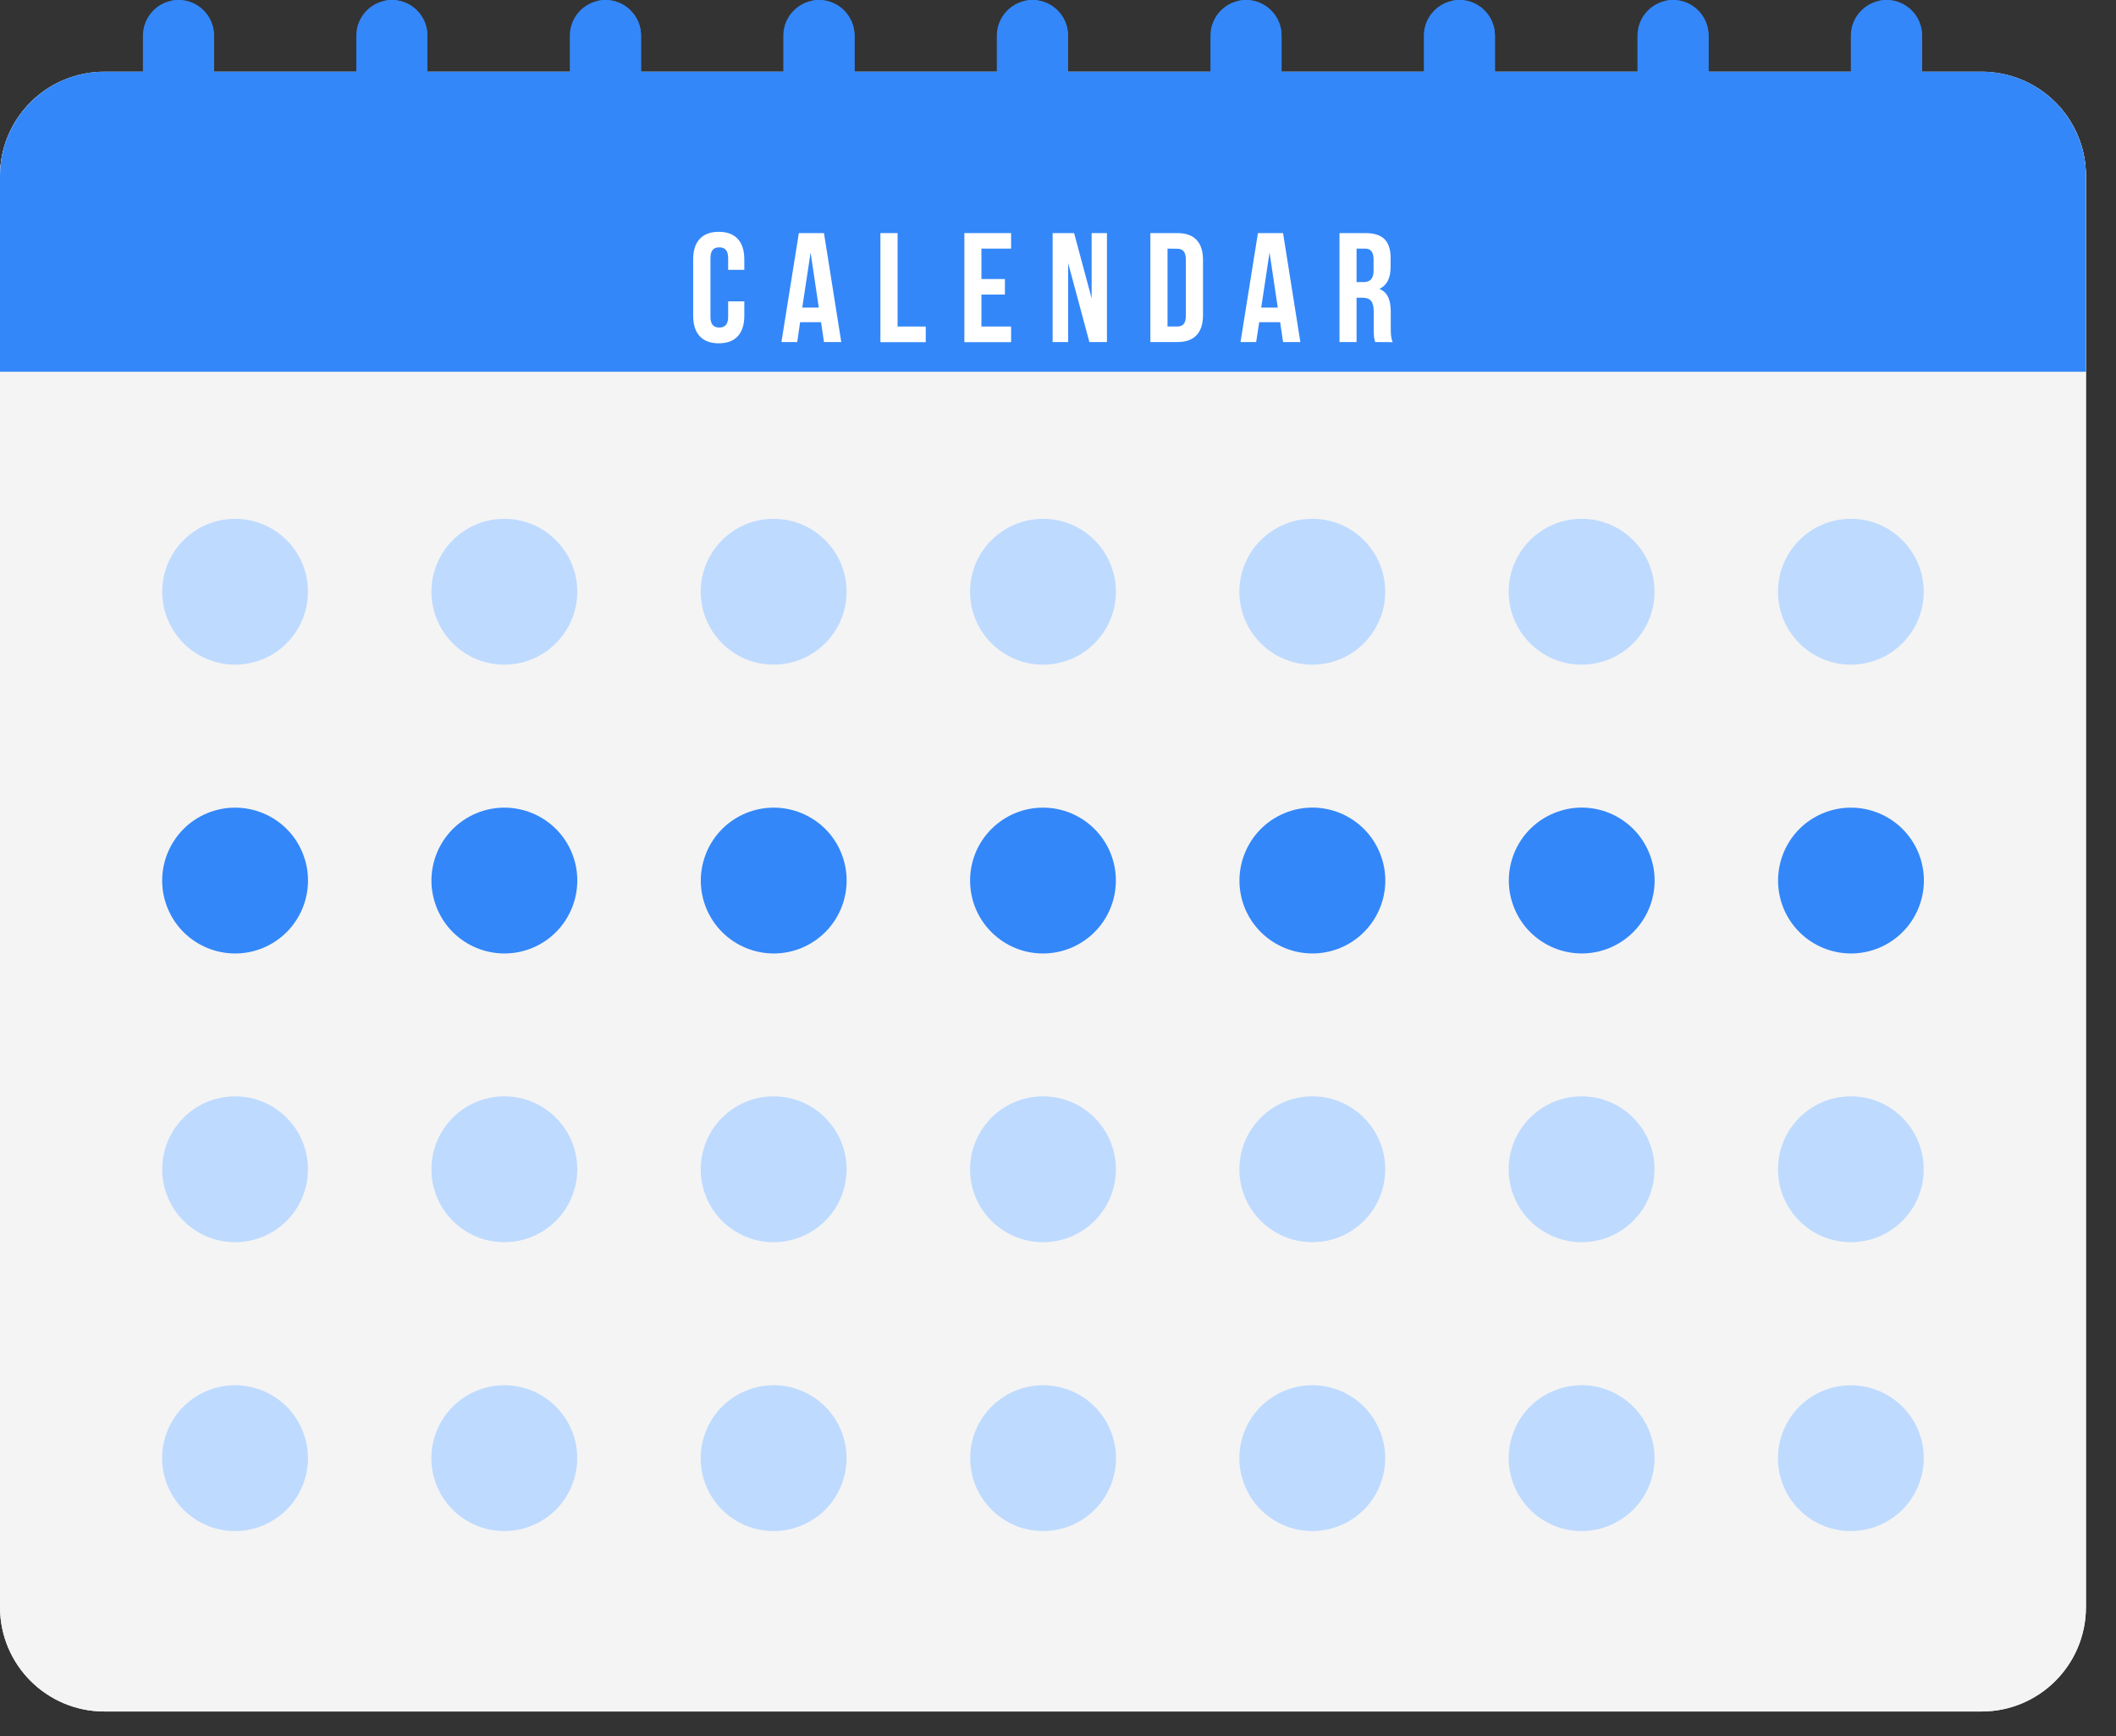 <?xml version="1.0" encoding="UTF-8"?> <svg xmlns="http://www.w3.org/2000/svg" viewBox="0 0 16.759 13.75" fill="none"><rect x="0" y="0" width="16.759" height="13.75" fill="#333333" stroke="none"/><path d="M15.695 0.568H0.827C0.37 0.568 0 0.938 0 1.395V12.728C0 13.185 0.37 13.555 0.827 13.555H15.695C16.151 13.555 16.521 13.185 16.521 12.728V1.395C16.521 0.938 16.151 0.568 15.695 0.568Z" fill="#F4F4F4"></path><path d="M15.779 0.572C16.195 0.615 16.513 0.966 16.504 1.393L16.281 12.374C16.273 12.804 15.907 13.152 15.464 13.152H1.057C0.615 13.152 0.249 12.804 0.24 12.374L0.017 1.393C0.008 0.966 0.327 0.615 0.742 0.572C0.325 0.615 0 0.967 0 1.395V12.728C0 13.185 0.37 13.555 0.827 13.555H15.695C16.151 13.555 16.521 13.185 16.521 12.728V1.395C16.521 0.967 16.196 0.615 15.779 0.572Z" fill="#F4F4F4"></path><path d="M1.862 5.264C2.181 5.264 2.439 5.005 2.439 4.686C2.439 4.367 2.181 4.109 1.862 4.109C1.543 4.109 1.285 4.367 1.285 4.686C1.285 5.005 1.543 5.264 1.862 5.264Z" fill="#BEDAFF"></path><path d="M3.994 5.264C4.313 5.264 4.572 5.005 4.572 4.686C4.572 4.368 4.313 4.109 3.994 4.109C3.675 4.109 3.417 4.368 3.417 4.686C3.417 5.005 3.675 5.264 3.994 5.264Z" fill="#BEDAFF"></path><path d="M6.127 5.264C6.446 5.264 6.705 5.005 6.705 4.686C6.705 4.368 6.446 4.109 6.127 4.109C5.808 4.109 5.55 4.368 5.55 4.686C5.55 5.005 5.808 5.264 6.127 5.264Z" fill="#BEDAFF"></path><path d="M8.261 5.264C8.58 5.264 8.838 5.005 8.838 4.686C8.838 4.368 8.58 4.109 8.261 4.109C7.942 4.109 7.683 4.368 7.683 4.686C7.683 5.005 7.942 5.264 8.261 5.264Z" fill="#BEDAFF"></path><path d="M10.394 5.264C10.713 5.264 10.971 5.005 10.971 4.686C10.971 4.368 10.713 4.109 10.394 4.109C10.075 4.109 9.816 4.368 9.816 4.686C9.816 5.005 10.075 5.264 10.394 5.264Z" fill="#BEDAFF"></path><path d="M12.527 5.264C12.846 5.264 13.104 5.005 13.104 4.686C13.104 4.368 12.846 4.109 12.527 4.109C12.208 4.109 11.949 4.368 11.949 4.686C11.949 5.005 12.208 5.264 12.527 5.264Z" fill="#BEDAFF"></path><path d="M14.659 5.264C14.978 5.264 15.236 5.005 15.236 4.686C15.236 4.368 14.978 4.109 14.659 4.109C14.34 4.109 14.082 4.368 14.082 4.686C14.082 5.005 14.34 5.264 14.659 5.264Z" fill="#BEDAFF"></path><path d="M2.082 7.508C2.377 7.386 2.517 7.049 2.396 6.754C2.275 6.459 1.937 6.319 1.642 6.44C1.347 6.562 1.207 6.899 1.328 7.194C1.45 7.489 1.787 7.629 2.082 7.508Z" fill="#3387F9"></path><path d="M4.215 7.508C4.509 7.387 4.65 7.049 4.529 6.754C4.407 6.459 4.07 6.319 3.775 6.44C3.48 6.562 3.339 6.899 3.461 7.194C3.582 7.489 3.92 7.629 4.215 7.508Z" fill="#3387F9"></path><path d="M6.348 7.508C6.643 7.386 6.783 7.049 6.662 6.754C6.541 6.459 6.203 6.319 5.908 6.44C5.613 6.562 5.473 6.899 5.594 7.194C5.716 7.489 6.053 7.629 6.348 7.508Z" fill="#3387F9"></path><path d="M8.669 7.382C8.894 7.157 8.894 6.791 8.669 6.566C8.443 6.34 8.078 6.34 7.852 6.566C7.627 6.791 7.627 7.157 7.852 7.382C8.078 7.608 8.443 7.608 8.669 7.382Z" fill="#3387F9"></path><path d="M10.614 7.508C10.909 7.386 11.05 7.049 10.928 6.754C10.807 6.459 10.469 6.318 10.174 6.44C9.88 6.561 9.739 6.899 9.86 7.194C9.982 7.488 10.319 7.629 10.614 7.508Z" fill="#3387F9"></path><path d="M12.747 7.508C13.042 7.386 13.183 7.049 13.061 6.754C12.94 6.459 12.602 6.318 12.308 6.44C12.013 6.561 11.872 6.899 11.994 7.194C12.115 7.488 12.452 7.629 12.747 7.508Z" fill="#3387F9"></path><path d="M14.88 7.508C15.175 7.386 15.315 7.049 15.194 6.754C15.072 6.459 14.735 6.319 14.44 6.44C14.145 6.561 14.005 6.899 14.126 7.194C14.248 7.489 14.585 7.629 14.88 7.508Z" fill="#3387F9"></path><path d="M1.862 9.838C2.181 9.838 2.439 9.58 2.439 9.261C2.439 8.942 2.181 8.683 1.862 8.683C1.543 8.683 1.285 8.942 1.285 9.261C1.285 9.58 1.543 9.838 1.862 9.838Z" fill="#BEDAFF"></path><path d="M3.994 9.838C4.313 9.838 4.572 9.58 4.572 9.261C4.572 8.942 4.313 8.683 3.994 8.683C3.675 8.683 3.417 8.942 3.417 9.261C3.417 9.58 3.675 9.838 3.994 9.838Z" fill="#BEDAFF"></path><path d="M6.127 9.838C6.446 9.838 6.705 9.58 6.705 9.261C6.705 8.942 6.446 8.683 6.127 8.683C5.808 8.683 5.55 8.942 5.55 9.261C5.55 9.58 5.808 9.838 6.127 9.838Z" fill="#BEDAFF"></path><path d="M8.261 9.838C8.58 9.838 8.838 9.58 8.838 9.261C8.838 8.942 8.58 8.683 8.261 8.683C7.942 8.683 7.683 8.942 7.683 9.261C7.683 9.58 7.942 9.838 8.261 9.838Z" fill="#BEDAFF"></path><path d="M10.394 9.838C10.713 9.838 10.971 9.58 10.971 9.261C10.971 8.942 10.713 8.683 10.394 8.683C10.075 8.683 9.816 8.942 9.816 9.261C9.816 9.58 10.075 9.838 10.394 9.838Z" fill="#BEDAFF"></path><path d="M12.527 9.838C12.846 9.838 13.104 9.58 13.104 9.261C13.104 8.942 12.846 8.683 12.527 8.683C12.208 8.683 11.949 8.942 11.949 9.261C11.949 9.58 12.208 9.838 12.527 9.838Z" fill="#BEDAFF"></path><path d="M14.659 9.838C14.978 9.838 15.236 9.58 15.236 9.261C15.236 8.942 14.978 8.683 14.659 8.683C14.34 8.683 14.082 8.942 14.082 9.261C14.082 9.58 14.34 9.838 14.659 9.838Z" fill="#BEDAFF"></path><path d="M2.098 12.075C2.389 11.944 2.519 11.603 2.388 11.312C2.258 11.021 1.916 10.891 1.625 11.022C1.334 11.152 1.204 11.494 1.335 11.785C1.466 12.076 1.807 12.206 2.098 12.075Z" fill="#BEDAFF"></path><path d="M4.231 12.075C4.522 11.945 4.651 11.603 4.521 11.312C4.39 11.021 4.048 10.891 3.758 11.022C3.467 11.153 3.337 11.494 3.467 11.785C3.598 12.076 3.94 12.206 4.231 12.075Z" fill="#BEDAFF"></path><path d="M6.364 12.075C6.655 11.945 6.784 11.603 6.654 11.312C6.523 11.021 6.181 10.891 5.891 11.022C5.6 11.153 5.47 11.494 5.6 11.785C5.731 12.076 6.073 12.206 6.364 12.075Z" fill="#BEDAFF"></path><path d="M8.68 11.946C8.9 11.715 8.89 11.349 8.659 11.13C8.428 10.91 8.062 10.92 7.843 11.151C7.623 11.382 7.633 11.747 7.864 11.967C8.095 12.187 8.461 12.177 8.68 11.946Z" fill="#BEDAFF"></path><path d="M10.63 12.075C10.921 11.945 11.051 11.603 10.92 11.312C10.79 11.021 10.448 10.891 10.157 11.022C9.866 11.153 9.736 11.494 9.867 11.785C9.998 12.076 10.339 12.206 10.63 12.075Z" fill="#BEDAFF"></path><path d="M12.763 12.075C13.054 11.945 13.184 11.603 13.053 11.312C12.923 11.021 12.581 10.891 12.29 11.022C11.999 11.153 11.869 11.494 12 11.785C12.131 12.076 12.472 12.206 12.763 12.075Z" fill="#BEDAFF"></path><path d="M14.895 12.075C15.186 11.945 15.316 11.603 15.186 11.312C15.055 11.021 14.713 10.892 14.422 11.022C14.132 11.153 14.002 11.495 14.132 11.785C14.263 12.076 14.605 12.206 14.895 12.075Z" fill="#BEDAFF"></path><path d="M15.695 0.568H0.827C0.37 0.568 0 0.938 0 1.395V2.944H16.521V1.395C16.521 0.938 16.151 0.568 15.695 0.568Z" fill="#3387F9"></path><path d="M1.239 0.57V1.251C1.239 1.406 1.365 1.533 1.521 1.533C1.675 1.533 1.802 1.406 1.802 1.251V0.57H1.239Z" fill="#3387F9"></path><path d="M1.413 1.533C1.259 1.533 1.132 1.406 1.132 1.251V0.282C1.132 0.127 1.258 0 1.413 0C1.568 0 1.695 0.126 1.695 0.282V1.251C1.695 1.406 1.568 1.533 1.413 1.533Z" fill="#3387F9"></path><path d="M1.413 0C1.39 0 1.368 0.004 1.347 0.008C1.389 0.019 1.427 0.039 1.46 0.066C1.465 0.07 1.469 0.072 1.472 0.076C1.479 0.082 1.486 0.09 1.492 0.097C1.497 0.103 1.502 0.108 1.506 0.115C1.511 0.122 1.516 0.129 1.52 0.136C1.525 0.143 1.529 0.151 1.533 0.159C1.536 0.166 1.539 0.173 1.542 0.18C1.546 0.19 1.549 0.201 1.552 0.211C1.553 0.217 1.555 0.223 1.557 0.229C1.56 0.246 1.562 0.263 1.562 0.282V1.251C1.562 1.269 1.56 1.287 1.557 1.304C1.555 1.31 1.554 1.316 1.552 1.321C1.549 1.332 1.546 1.342 1.542 1.353C1.539 1.36 1.536 1.366 1.533 1.373C1.528 1.382 1.524 1.389 1.52 1.397C1.516 1.404 1.511 1.411 1.506 1.418C1.502 1.424 1.497 1.43 1.492 1.436C1.486 1.443 1.479 1.45 1.472 1.457C1.469 1.46 1.465 1.463 1.46 1.467C1.428 1.494 1.39 1.514 1.347 1.524C1.368 1.529 1.391 1.533 1.413 1.533C1.568 1.533 1.695 1.406 1.695 1.251V0.282C1.695 0.126 1.568 0 1.413 0Z" fill="#3387F9"></path><path d="M2.93 0.57V1.251C2.93 1.406 3.057 1.533 3.212 1.533C3.366 1.533 3.494 1.406 3.494 1.251V0.57H2.93Z" fill="#3387F9"></path><path d="M3.104 1.533C2.949 1.533 2.822 1.406 2.822 1.251V0.282C2.822 0.127 2.948 0 3.104 0C3.258 0 3.385 0.126 3.385 0.282V1.251C3.385 1.406 3.259 1.533 3.104 1.533Z" fill="#3387F9"></path><path d="M3.104 0C3.08 0 3.059 0.004 3.038 0.008C3.08 0.019 3.118 0.039 3.151 0.066C3.155 0.07 3.159 0.072 3.163 0.076C3.17 0.082 3.176 0.09 3.182 0.097C3.187 0.103 3.192 0.108 3.196 0.115C3.201 0.122 3.206 0.129 3.21 0.136C3.215 0.143 3.219 0.151 3.223 0.159C3.226 0.166 3.229 0.173 3.232 0.18C3.236 0.19 3.239 0.201 3.242 0.211C3.243 0.217 3.245 0.223 3.247 0.229C3.25 0.246 3.252 0.263 3.252 0.282V1.251C3.252 1.269 3.25 1.287 3.247 1.304C3.245 1.31 3.244 1.316 3.242 1.321C3.239 1.332 3.236 1.342 3.232 1.353C3.229 1.36 3.226 1.366 3.223 1.373C3.219 1.382 3.215 1.389 3.21 1.397C3.206 1.404 3.201 1.411 3.196 1.418C3.192 1.424 3.187 1.43 3.182 1.436C3.176 1.443 3.17 1.45 3.163 1.457C3.159 1.46 3.155 1.463 3.151 1.467C3.118 1.494 3.08 1.514 3.038 1.524C3.059 1.529 3.081 1.533 3.104 1.533C3.259 1.533 3.385 1.406 3.385 1.251V0.282C3.385 0.126 3.258 0 3.104 0Z" fill="#3387F9"></path><path d="M4.622 0.57V1.251C4.622 1.406 4.748 1.533 4.903 1.533C5.058 1.533 5.185 1.406 5.185 1.251V0.57H4.622Z" fill="#3387F9"></path><path d="M4.795 1.533C4.641 1.533 4.513 1.406 4.513 1.251V0.282C4.513 0.127 4.64 0 4.795 0C4.95 0 5.077 0.126 5.077 0.282V1.251C5.077 1.406 4.95 1.533 4.795 1.533Z" fill="#3387F9"></path><path d="M4.795 0C4.772 0 4.75 0.004 4.729 0.008C4.771 0.019 4.809 0.039 4.842 0.066C4.846 0.07 4.851 0.072 4.854 0.076C4.861 0.082 4.867 0.09 4.874 0.097C4.879 0.103 4.884 0.108 4.888 0.115C4.893 0.122 4.898 0.129 4.902 0.136C4.907 0.143 4.911 0.151 4.914 0.159C4.918 0.166 4.921 0.173 4.924 0.18C4.928 0.19 4.931 0.201 4.933 0.211C4.935 0.217 4.937 0.223 4.938 0.229C4.942 0.246 4.944 0.263 4.944 0.282V1.251C4.944 1.269 4.942 1.287 4.938 1.304C4.937 1.31 4.935 1.316 4.933 1.321C4.931 1.332 4.928 1.342 4.924 1.353C4.921 1.36 4.917 1.366 4.914 1.373C4.91 1.382 4.906 1.389 4.902 1.397C4.898 1.404 4.893 1.411 4.888 1.418C4.884 1.424 4.879 1.43 4.874 1.436C4.867 1.443 4.861 1.45 4.854 1.457C4.851 1.46 4.846 1.463 4.842 1.467C4.81 1.494 4.772 1.514 4.729 1.524C4.75 1.529 4.773 1.533 4.795 1.533C4.95 1.533 5.077 1.406 5.077 1.251V0.282C5.077 0.126 4.95 0 4.795 0Z" fill="#3387F9"></path><path d="M6.312 0.57V1.251C6.312 1.406 6.439 1.533 6.594 1.533C6.749 1.533 6.876 1.406 6.876 1.251V0.57H6.312Z" fill="#3387F9"></path><path d="M6.486 1.533C6.331 1.533 6.204 1.406 6.204 1.251V0.282C6.204 0.127 6.331 0 6.486 0C6.64 0 6.768 0.126 6.768 0.282V1.251C6.768 1.406 6.641 1.533 6.486 1.533Z" fill="#3387F9"></path><path d="M6.486 0C6.463 0 6.441 0.004 6.42 0.008C6.462 0.019 6.5 0.039 6.533 0.066C6.537 0.07 6.541 0.072 6.545 0.076C6.552 0.082 6.558 0.09 6.565 0.097C6.57 0.103 6.574 0.108 6.579 0.115C6.584 0.122 6.588 0.129 6.593 0.136C6.598 0.143 6.602 0.151 6.605 0.159C6.609 0.166 6.612 0.173 6.614 0.18C6.619 0.19 6.621 0.201 6.624 0.211C6.626 0.217 6.628 0.223 6.629 0.229C6.633 0.246 6.635 0.263 6.635 0.282V1.251C6.635 1.269 6.633 1.287 6.629 1.304C6.628 1.31 6.626 1.316 6.624 1.321C6.621 1.332 6.619 1.342 6.614 1.353C6.612 1.36 6.608 1.366 6.605 1.373C6.601 1.382 6.597 1.389 6.593 1.397C6.588 1.404 6.584 1.411 6.579 1.418C6.574 1.424 6.57 1.43 6.565 1.436C6.558 1.443 6.552 1.45 6.545 1.457C6.541 1.46 6.537 1.463 6.533 1.467C6.501 1.494 6.463 1.514 6.42 1.524C6.441 1.529 6.463 1.533 6.486 1.533C6.641 1.533 6.768 1.406 6.768 1.251V0.282C6.768 0.126 6.64 0 6.486 0Z" fill="#3387F9"></path><path d="M8.003 0.57V1.251C8.003 1.406 8.13 1.533 8.285 1.533C8.44 1.533 8.567 1.406 8.567 1.251V0.57H8.003Z" fill="#3387F9"></path><path d="M8.177 1.533C8.022 1.533 7.895 1.406 7.895 1.251V0.282C7.895 0.127 8.022 0 8.177 0C8.332 0 8.459 0.126 8.459 0.282V1.251C8.459 1.406 8.332 1.533 8.177 1.533Z" fill="#3387F9"></path><path d="M8.177 0C8.154 0 8.132 0.004 8.111 0.008C8.153 0.019 8.191 0.039 8.224 0.066C8.228 0.07 8.232 0.072 8.236 0.076C8.243 0.082 8.249 0.09 8.256 0.097C8.26 0.103 8.265 0.108 8.27 0.115C8.275 0.122 8.279 0.129 8.284 0.136C8.289 0.143 8.293 0.151 8.296 0.159C8.3 0.166 8.303 0.173 8.305 0.18C8.31 0.19 8.312 0.201 8.315 0.211C8.317 0.217 8.319 0.223 8.32 0.229C8.324 0.246 8.326 0.263 8.326 0.282V1.251C8.326 1.269 8.324 1.287 8.32 1.304C8.319 1.31 8.317 1.316 8.315 1.321C8.312 1.332 8.31 1.342 8.305 1.353C8.303 1.36 8.299 1.366 8.296 1.373C8.292 1.382 8.288 1.389 8.284 1.397C8.279 1.404 8.275 1.411 8.27 1.418C8.265 1.424 8.26 1.43 8.256 1.436C8.249 1.443 8.243 1.45 8.236 1.457C8.232 1.46 8.228 1.463 8.224 1.467C8.192 1.494 8.154 1.514 8.111 1.524C8.132 1.529 8.155 1.533 8.177 1.533C8.332 1.533 8.459 1.406 8.459 1.251V0.282C8.459 0.126 8.332 0 8.177 0Z" fill="#3387F9"></path><path d="M9.694 0.57V1.251C9.694 1.406 9.821 1.533 9.976 1.533C10.13 1.533 10.257 1.406 10.257 1.251V0.57H9.694Z" fill="#3387F9"></path><path d="M9.868 1.533C9.714 1.533 9.587 1.406 9.587 1.251V0.282C9.587 0.127 9.713 0 9.868 0C10.023 0 10.15 0.126 10.15 0.282V1.251C10.149 1.406 10.023 1.533 9.868 1.533Z" fill="#3387F9"></path><path d="M9.868 0C9.845 0 9.824 0.004 9.802 0.008C9.845 0.019 9.883 0.039 9.916 0.066C9.92 0.07 9.924 0.072 9.927 0.076C9.934 0.082 9.941 0.09 9.947 0.097C9.952 0.103 9.957 0.108 9.961 0.115C9.966 0.122 9.971 0.129 9.975 0.136C9.98 0.143 9.984 0.151 9.988 0.159C9.991 0.166 9.994 0.173 9.997 0.18C10.001 0.19 10.004 0.201 10.007 0.211C10.008 0.217 10.01 0.223 10.012 0.229C10.015 0.246 10.017 0.263 10.017 0.282V1.251C10.017 1.269 10.015 1.287 10.012 1.304C10.01 1.31 10.009 1.316 10.007 1.321C10.004 1.332 10.001 1.342 9.997 1.353C9.994 1.36 9.991 1.366 9.988 1.373C9.984 1.382 9.979 1.389 9.975 1.397C9.971 1.404 9.966 1.411 9.961 1.418C9.957 1.424 9.952 1.43 9.947 1.436C9.941 1.443 9.934 1.45 9.927 1.457C9.924 1.46 9.92 1.463 9.916 1.467C9.883 1.494 9.845 1.514 9.802 1.524C9.824 1.529 9.846 1.533 9.868 1.533C10.023 1.533 10.149 1.406 10.15 1.251V0.282C10.15 0.126 10.023 0 9.868 0Z" fill="#3387F9"></path><path d="M11.385 0.57V1.251C11.385 1.406 11.512 1.533 11.667 1.533C11.822 1.533 11.949 1.406 11.949 1.251V0.57H11.385Z" fill="#3387F9"></path><path d="M11.559 1.533C11.404 1.533 11.277 1.406 11.277 1.251V0.282C11.277 0.127 11.404 0 11.559 0C11.713 0 11.84 0.126 11.84 0.282V1.251C11.84 1.406 11.713 1.533 11.559 1.533Z" fill="#3387F9"></path><path d="M11.559 0C11.536 0 11.514 0.004 11.493 0.008C11.535 0.019 11.573 0.039 11.606 0.066C11.61 0.07 11.614 0.072 11.618 0.076C11.625 0.082 11.631 0.09 11.637 0.097C11.642 0.103 11.647 0.108 11.651 0.115C11.656 0.122 11.661 0.129 11.665 0.136C11.67 0.143 11.675 0.151 11.678 0.159C11.682 0.166 11.684 0.173 11.687 0.18C11.691 0.19 11.694 0.201 11.697 0.211C11.699 0.217 11.701 0.223 11.702 0.229C11.706 0.246 11.708 0.263 11.708 0.282V1.251C11.708 1.269 11.706 1.287 11.702 1.304C11.701 1.31 11.699 1.316 11.697 1.321C11.694 1.332 11.691 1.342 11.687 1.353C11.684 1.36 11.681 1.366 11.678 1.373C11.674 1.382 11.67 1.389 11.665 1.397C11.661 1.404 11.656 1.411 11.651 1.418C11.647 1.424 11.642 1.43 11.637 1.436C11.631 1.443 11.625 1.45 11.618 1.457C11.614 1.46 11.61 1.463 11.606 1.467C11.573 1.494 11.536 1.514 11.493 1.524C11.514 1.529 11.536 1.533 11.559 1.533C11.713 1.533 11.84 1.406 11.84 1.251V0.282C11.84 0.126 11.713 0 11.559 0Z" fill="#3387F9"></path><path d="M13.076 0.57V1.251C13.076 1.406 13.203 1.533 13.358 1.533C13.512 1.533 13.639 1.406 13.639 1.251V0.57H13.076Z" fill="#3387F9"></path><path d="M13.25 1.533C13.096 1.533 12.969 1.406 12.969 1.251V0.282C12.969 0.127 13.095 0 13.25 0C13.405 0 13.532 0.126 13.532 0.282V1.251C13.531 1.406 13.405 1.533 13.25 1.533Z" fill="#3387F9"></path><path d="M13.25 0C13.227 0 13.205 0.004 13.184 0.008C13.226 0.019 13.264 0.039 13.297 0.066C13.302 0.07 13.306 0.072 13.309 0.076C13.316 0.082 13.323 0.09 13.329 0.097C13.334 0.103 13.339 0.108 13.343 0.115C13.348 0.122 13.353 0.129 13.357 0.136C13.362 0.143 13.366 0.151 13.37 0.159C13.373 0.166 13.376 0.173 13.379 0.18C13.383 0.19 13.386 0.201 13.389 0.211C13.39 0.217 13.392 0.223 13.394 0.229C13.397 0.246 13.399 0.263 13.399 0.282V1.251C13.399 1.269 13.397 1.287 13.394 1.304C13.392 1.31 13.391 1.316 13.389 1.321C13.386 1.332 13.383 1.342 13.379 1.353C13.376 1.36 13.373 1.366 13.37 1.373C13.365 1.382 13.361 1.389 13.357 1.397C13.353 1.404 13.348 1.411 13.343 1.418C13.339 1.424 13.334 1.43 13.329 1.436C13.323 1.443 13.316 1.45 13.309 1.457C13.306 1.46 13.302 1.463 13.297 1.467C13.265 1.494 13.227 1.514 13.184 1.524C13.205 1.529 13.228 1.533 13.25 1.533C13.405 1.533 13.531 1.406 13.532 1.251V0.282C13.532 0.126 13.405 0 13.25 0Z" fill="#3387F9"></path><path d="M14.768 0.57V1.251C14.768 1.406 14.894 1.533 15.049 1.533C15.204 1.533 15.331 1.406 15.331 1.251V0.57H14.768Z" fill="#3387F9"></path><path d="M14.941 1.533C14.787 1.533 14.659 1.406 14.659 1.251V0.282C14.659 0.127 14.786 0 14.941 0C15.096 0 15.223 0.126 15.223 0.282V1.251C15.223 1.406 15.096 1.533 14.941 1.533Z" fill="#3387F9"></path><path d="M14.941 0C14.918 0 14.896 0.004 14.875 0.008C14.917 0.019 14.955 0.039 14.988 0.066C14.992 0.07 14.997 0.072 15 0.076C15.007 0.082 15.013 0.09 15.02 0.097C15.025 0.103 15.03 0.108 15.034 0.115C15.039 0.122 15.044 0.129 15.048 0.136C15.053 0.143 15.057 0.151 15.061 0.159C15.064 0.166 15.067 0.173 15.07 0.18C15.074 0.19 15.077 0.201 15.079 0.211C15.081 0.217 15.083 0.223 15.084 0.229C15.088 0.246 15.09 0.263 15.09 0.282V1.251C15.09 1.269 15.088 1.287 15.084 1.304C15.083 1.31 15.082 1.316 15.079 1.321C15.077 1.332 15.074 1.342 15.07 1.353C15.067 1.36 15.063 1.366 15.061 1.373C15.056 1.382 15.052 1.389 15.048 1.397C15.044 1.404 15.039 1.411 15.034 1.418C15.03 1.424 15.025 1.43 15.02 1.436C15.013 1.443 15.007 1.45 15 1.457C14.997 1.46 14.992 1.463 14.988 1.467C14.956 1.494 14.918 1.514 14.875 1.524C14.896 1.529 14.919 1.533 14.941 1.533C15.096 1.533 15.223 1.406 15.223 1.251V0.282C15.223 0.126 15.096 0 14.941 0Z" fill="#3387F9"></path><path d="M5.895 2.387V2.502C5.895 2.64 5.826 2.719 5.693 2.719C5.559 2.719 5.49 2.64 5.49 2.502V2.053C5.49 1.915 5.559 1.836 5.693 1.836C5.826 1.836 5.895 1.915 5.895 2.053V2.137H5.767V2.044C5.767 1.982 5.74 1.959 5.697 1.959C5.653 1.959 5.627 1.982 5.627 2.044V2.51C5.627 2.572 5.654 2.594 5.697 2.594C5.74 2.594 5.767 2.571 5.767 2.51V2.387L5.895 2.387Z" fill="white"></path><path d="M6.663 2.709H6.526L6.503 2.552H6.337L6.314 2.709H6.189L6.327 1.846H6.526L6.663 2.709ZM6.354 2.436H6.485L6.42 2L6.354 2.436Z" fill="white"></path><path d="M6.973 1.846H7.109V2.586H7.332V2.71H6.973V1.846Z" fill="white"></path><path d="M7.773 2.21H7.959V2.333H7.773V2.586H8.008V2.71H7.638V1.846H8.008V1.969H7.773V2.21Z" fill="white"></path><path d="M8.46 2.084V2.709H8.337V1.846H8.507L8.646 2.363V1.846H8.767V2.709H8.628L8.46 2.084Z" fill="white"></path><path d="M9.111 1.846H9.325C9.461 1.846 9.528 1.921 9.528 2.059V2.495C9.528 2.634 9.461 2.709 9.325 2.709H9.111V1.846ZM9.247 1.969V2.586H9.323C9.367 2.586 9.392 2.564 9.392 2.503V2.054C9.392 1.992 9.366 1.97 9.323 1.97L9.247 1.969Z" fill="white"></path><path d="M10.299 2.709H10.162L10.139 2.552H9.973L9.949 2.709H9.825L9.963 1.846H10.162L10.299 2.709ZM9.989 2.436H10.12L10.055 2L9.989 2.436Z" fill="white"></path><path d="M10.892 2.709C10.885 2.687 10.88 2.673 10.88 2.603V2.467C10.88 2.387 10.852 2.358 10.791 2.358H10.744V2.709H10.609V1.846H10.813C10.954 1.846 11.014 1.911 11.014 2.045V2.113C11.014 2.201 10.986 2.259 10.925 2.288C10.994 2.316 11.015 2.381 11.015 2.472V2.605C11.015 2.647 11.017 2.678 11.03 2.71L10.892 2.709ZM10.744 1.969V2.234H10.798C10.848 2.234 10.879 2.212 10.879 2.143V2.058C10.879 1.996 10.858 1.969 10.81 1.969H10.744Z" fill="white"></path></svg> 